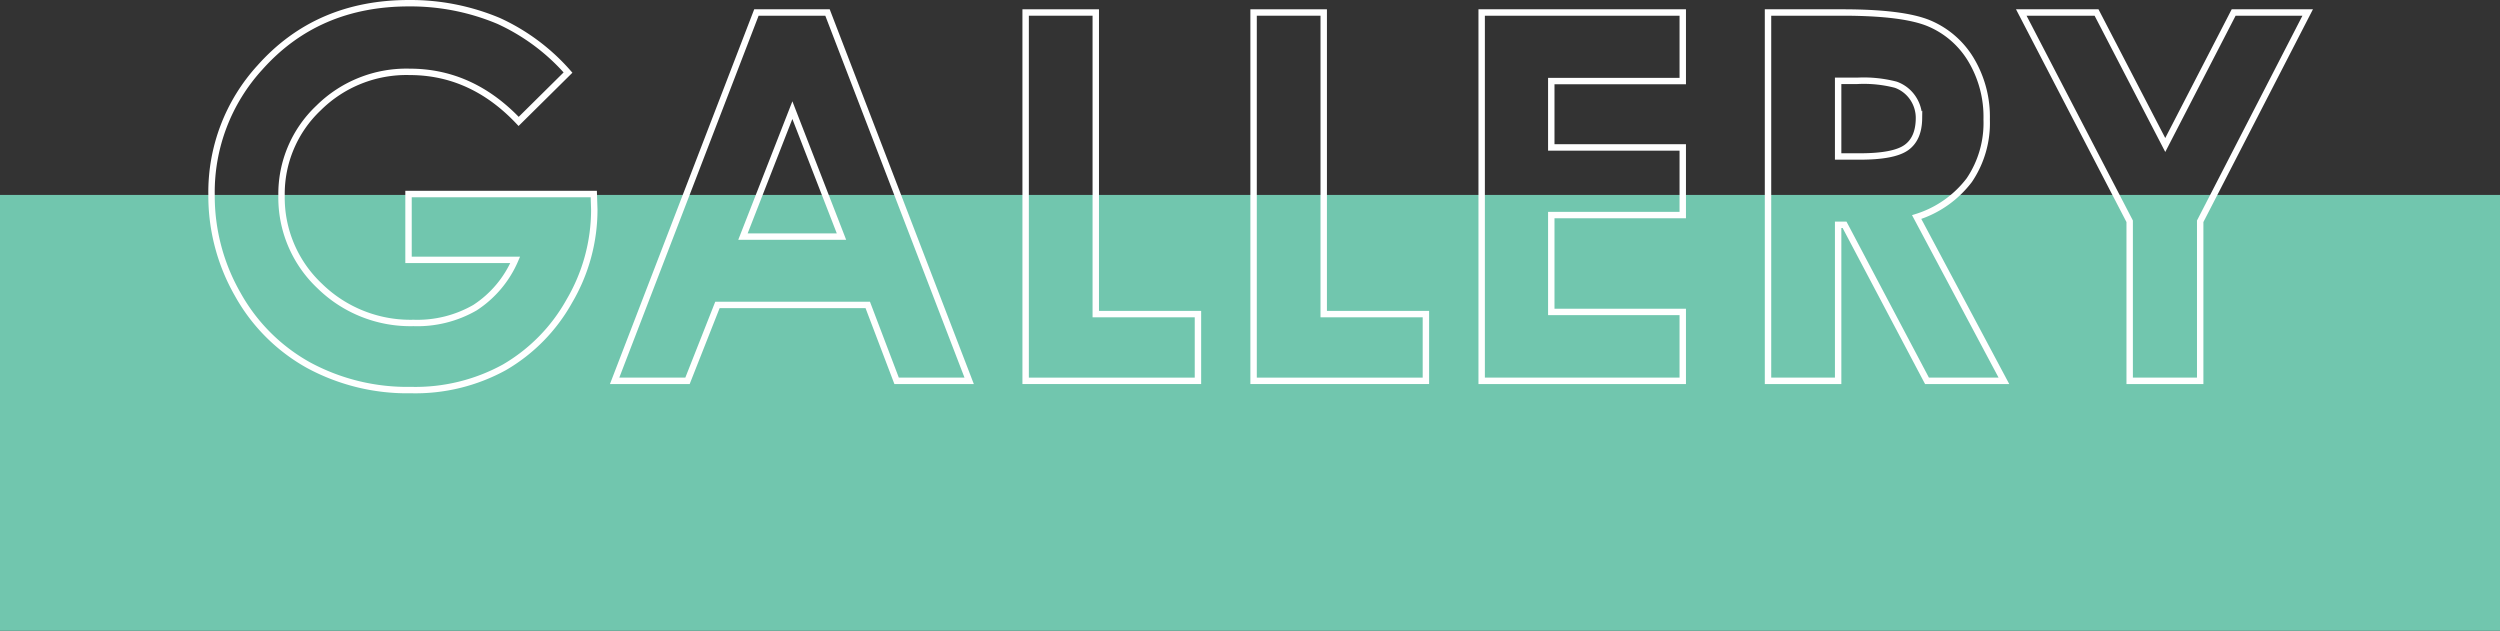 <svg xmlns="http://www.w3.org/2000/svg" viewBox="0 0 390 98.41"><rect x="0" y="0" width="390" height="98.41" fill="#333333" stroke="none"/><defs><style>.cls-1{isolation:isolate;}.cls-2{fill:#71C6AE;mix-blend-mode:multiply;}.cls-3{fill:none;stroke:#fff;stroke-miterlimit:10;}</style></defs><title>s4_tit</title><g class="cls-1"><g id="レイヤー_2" data-name="レイヤー 2"><g id="TOP"><rect class="cls-2" y="30.41" width="390" height="68"/><path class="cls-3" d="M88.61,11.32l-7.7,7.62q-7.31-7.73-17-7.73a19.48,19.48,0,0,0-14.21,5.63A18.44,18.44,0,0,0,43.92,30.5a18.93,18.93,0,0,0,5.94,14.1,20.22,20.22,0,0,0,14.66,5.78A18,18,0,0,0,74.09,48a16.77,16.77,0,0,0,6.28-7.46H63.73V30.27H92.63l.08,2.42A28.14,28.14,0,0,1,88.8,47,27.3,27.3,0,0,1,78.69,57.3a28.84,28.84,0,0,1-14.57,3.55,32.36,32.36,0,0,1-16-3.89A28.42,28.42,0,0,1,37.07,45.89,30.88,30.88,0,0,1,33,30.38a28.82,28.82,0,0,1,7.54-19.84Q49.47.5,63.8.5a35.47,35.47,0,0,1,14,2.77A32.17,32.17,0,0,1,88.61,11.32Z"/><path class="cls-3" d="M118,1.95h11.09l22.1,57.46H139.87l-4.5-11.84H111.92l-4.67,11.84H95.88Zm5.61,15.23-7.71,19.73h15.37Z"/><path class="cls-3" d="M160,1.95h10.94V49h15.94V59.41H160Z"/><path class="cls-3" d="M195.56,1.95h10.94V49h15.94V59.41H195.56Z"/><path class="cls-3" d="M231.14,1.95h31.37v10.7H242V23h20.51V33.55H242V48.66h20.51V59.41H231.14Z"/><path class="cls-3" d="M275.81,1.95H287.4q9.52,0,13.56,1.7a13.9,13.9,0,0,1,6.5,5.64,17.3,17.3,0,0,1,2.46,9.34,15.91,15.91,0,0,1-2.71,9.47A16.47,16.47,0,0,1,299,33.86l13.61,25.55h-12L287.75,35.07h-1V59.41H275.81Zm10.94,22.46h3.43q5.22,0,7.18-1.37t2-4.55a5.56,5.56,0,0,0-1-3.27,5.4,5.4,0,0,0-2.61-2,19.77,19.77,0,0,0-6-.61h-3Z"/><path class="cls-3" d="M315.32,1.95h11.74l10.72,20.67L348.45,1.95H360L343.23,34.52V59.41h-11V34.52Z"/></g></g></g></svg>